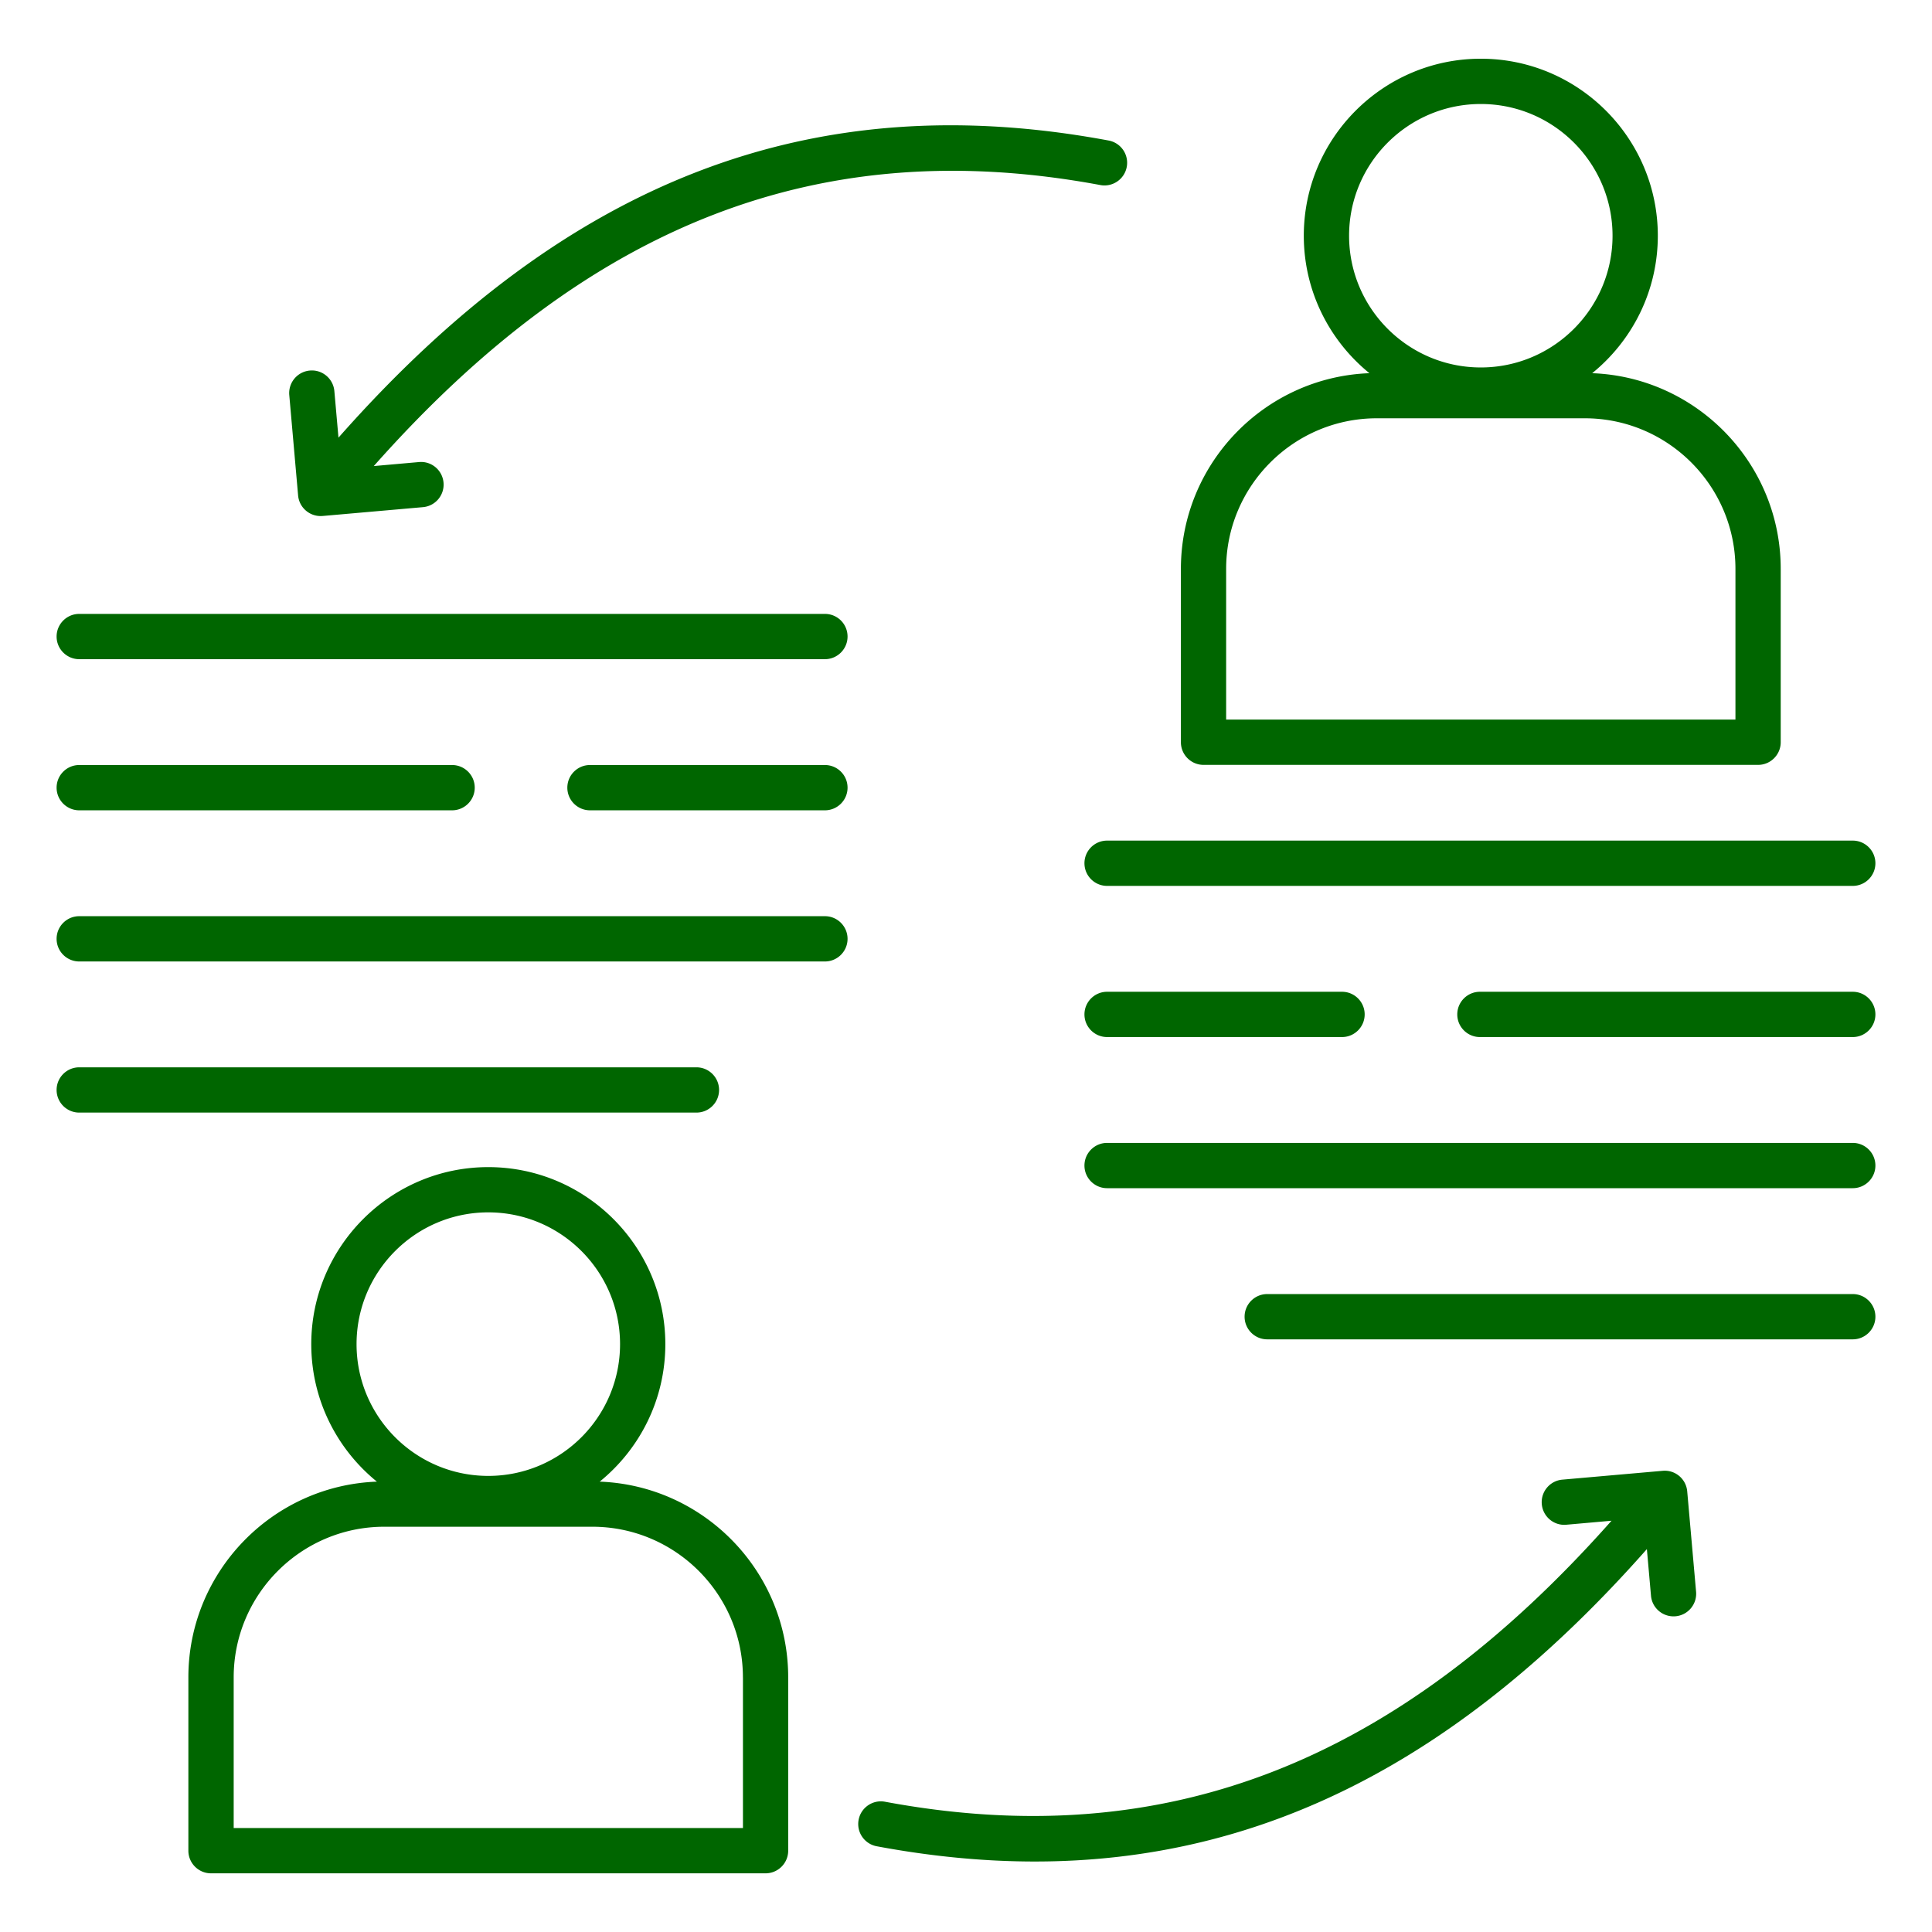 <svg xmlns="http://www.w3.org/2000/svg" version="1.1" xmlns:xlink="http://www.w3.org/1999/xlink" width="512" height="512" x="0" y="0" viewBox="0 0 512 512" style="enable-background:new 0 0 512 512" xml:space="preserve" class=""><g><path d="M224.61 168.69c0 3.31-2.69 6-6 6H21c-3.31 0-6-2.69-6-6s2.69-6 6-6h197.61c3.32 0 6 2.68 6 6zM21 214.74h98.81c3.31 0 6-2.69 6-6s-2.69-6-6-6H21c-3.31 0-6 2.69-6 6s2.69 6 6 6zm197.61-12h-62.26c-3.31 0-6 2.69-6 6s2.69 6 6 6h62.26c3.31 0 6-2.69 6-6s-2.68-6-6-6zm0 40.06H21c-3.31 0-6 2.69-6 6s2.69 6 6 6h197.61c3.31 0 6-2.69 6-6s-2.68-6-6-6zm-28.05 46.05c0-3.31-2.69-6-6-6H21c-3.31 0-6 2.69-6 6s2.69 6 6 6h163.56c3.31 0 6-2.68 6-6zm96.83-60.08c0 3.31 2.69 6 6 6H491c3.31 0 6-2.69 6-6s-2.69-6-6-6H293.39c-3.32 0-6 2.69-6 6zm6 34.06c-3.31 0-6 2.69-6 6s2.69 6 6 6h62.26c3.31 0 6-2.69 6-6s-2.69-6-6-6zm197.61 0h-98.81c-3.31 0-6 2.69-6 6s2.69 6 6 6H491c3.31 0 6-2.69 6-6s-2.69-6-6-6zm0 40.05H293.39c-3.31 0-6 2.69-6 6s2.69 6 6 6H491c3.31 0 6-2.69 6-6s-2.69-6-6-6zm0 40.06H335.83c-3.31 0-6 2.69-6 6s2.69 6 6 6H491c3.31 0 6-2.69 6-6s-2.69-6-6-6zM208.88 444.52v45.93c0 3.31-2.69 6-6 6H55.92c-3.31 0-6-2.69-6-6v-45.93c0-27.97 22.24-50.84 49.96-51.87-10.6-8.61-17.39-21.74-17.39-36.43 0-25.87 21.05-46.92 46.91-46.92 25.87 0 46.92 21.05 46.92 46.92 0 14.69-6.79 27.82-17.39 36.43 27.71 1.03 49.95 23.9 49.95 51.87zm-79.48-53.39c19.25 0 34.92-15.66 34.92-34.92s-15.66-34.92-34.92-34.92c-19.25 0-34.91 15.66-34.91 34.92s15.65 34.92 34.91 34.92zm67.48 53.39c0-22.01-17.91-39.92-39.92-39.92h-55.11c-22.01 0-39.92 17.91-39.92 39.92v39.93h134.96v-39.93zM312.95 196.7v-45.93c0-27.97 22.24-50.84 49.96-51.87-10.6-8.61-17.39-21.74-17.39-36.43 0-25.87 21.05-46.91 46.91-46.91s46.91 21.05 46.91 46.91c0 14.69-6.79 27.82-17.39 36.43 27.72 1.04 49.96 23.9 49.96 51.87v45.93c0 3.31-2.69 6-6 6H318.95c-3.31 0-6-2.69-6-6zm79.48-99.32c19.25 0 34.91-15.66 34.91-34.91s-15.66-34.91-34.91-34.91-34.91 15.66-34.91 34.91 15.66 34.91 34.91 34.91zm-67.48 93.32h134.96v-39.93c0-22.01-17.91-39.92-39.93-39.92h-55.11c-22.01 0-39.93 17.91-39.93 39.92v39.93zm122.18 204.53c-.29-3.3-3.19-5.75-6.5-5.45l-26.59 2.34c-3.3.29-5.74 3.2-5.45 6.5s3.2 5.75 6.5 5.45l11.98-1.06c-57.22 64.55-118.65 88.24-192.53 74.47-3.25-.61-6.39 1.54-7 4.8s1.54 6.39 4.8 7c14.4 2.69 28.35 4.04 41.89 4.04 60.43 0 112.9-26.96 162.21-82.79l1.09 12.35c.27 3.12 2.89 5.47 5.97 5.47.18 0 .35-.01.53-.02 3.3-.29 5.74-3.2 5.45-6.5zM79 131.29c.27 3.12 2.89 5.47 5.97 5.47.18 0 .35-.01.53-.02l26.59-2.34c3.3-.29 5.74-3.2 5.45-6.5s-3.19-5.75-6.5-5.45l-11.98 1.06c57.21-64.55 118.66-88.24 192.54-74.47 3.25.61 6.39-1.54 7-4.8a6 6 0 0 0-4.8-7c-78.63-14.66-143.75 10.39-204.1 78.74l-1.09-12.33c-.29-3.3-3.2-5.75-6.5-5.45-3.3.29-5.74 3.2-5.45 6.5z" fill="#006600" opacity="1" data-original="#000000" class=""></path></g></svg>